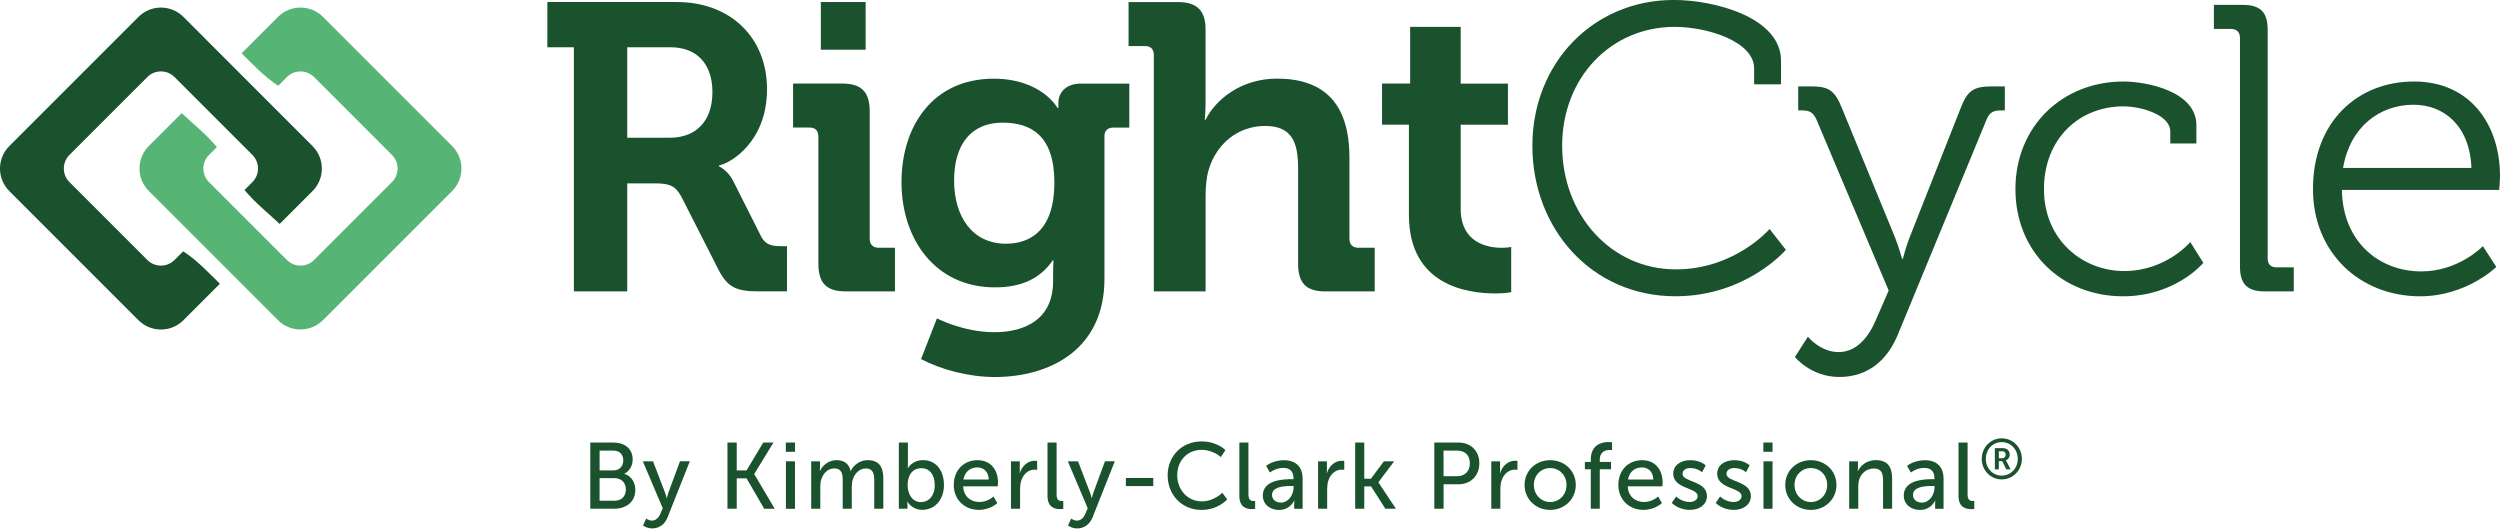 <svg width="254" height="54" viewBox="0 0 254 54" fill="none" xmlns="http://www.w3.org/2000/svg">
<g clip-path="url(#clip0_138_338)">
<path d="M59.974 44.961H62.328C63.461 44.961 64.281 45.59 64.281 46.678C64.281 47.334 63.957 47.86 63.442 48.127V48.146C64.147 48.356 64.548 49.023 64.548 49.775C64.548 51.041 63.568 51.69 62.385 51.69H59.974V44.957V44.961ZM62.332 47.791C62.942 47.791 63.324 47.364 63.324 46.773C63.324 46.182 62.961 45.781 62.313 45.781H60.92V47.791H62.332ZM62.435 50.873C63.16 50.873 63.587 50.416 63.587 49.729C63.587 49.042 63.129 48.577 62.423 48.577H60.917V50.873H62.431H62.435Z" fill="#1B522E"/>
<path d="M65.669 52.693C65.669 52.693 65.936 52.895 66.23 52.895C66.6 52.895 66.917 52.628 67.096 52.189L67.333 51.636L65.311 46.868H66.348L67.558 50.023C67.653 50.271 67.737 50.602 67.737 50.602H67.756C67.756 50.602 67.832 50.278 67.916 50.03L69.087 46.864H70.087L67.828 52.556C67.535 53.299 66.944 53.688 66.264 53.688C65.723 53.688 65.33 53.391 65.33 53.391L65.654 52.685L65.669 52.693Z" fill="#1B522E"/>
<path d="M73.909 44.961H74.851V47.791H75.85L77.548 44.961H78.585L76.632 48.154V48.173L78.711 51.69H77.643L75.85 48.6H74.851V51.69H73.909V44.957V44.961Z" fill="#1B522E"/>
<path d="M79.84 44.961H80.775V45.903H79.84V44.961ZM79.848 46.868H80.771V51.693H79.848V46.868Z" fill="#1B522E"/>
<path d="M82.415 46.868H83.311V47.505C83.311 47.696 83.292 47.856 83.292 47.856H83.311C83.54 47.295 84.215 46.75 84.971 46.75C85.779 46.75 86.256 47.124 86.42 47.844H86.439C86.706 47.265 87.374 46.75 88.156 46.75C89.243 46.75 89.746 47.368 89.746 48.6V51.69H88.823V48.802C88.823 48.127 88.69 47.593 87.965 47.593C87.29 47.593 86.782 48.165 86.611 48.821C86.565 49.023 86.542 49.241 86.542 49.489V51.69H85.619V48.802C85.619 48.172 85.524 47.593 84.78 47.593C84.036 47.593 83.578 48.172 83.399 48.859C83.353 49.05 83.342 49.267 83.342 49.489V51.69H82.419V46.864L82.415 46.868Z" fill="#1B522E"/>
<path d="M91.322 44.961H92.245V47.162C92.245 47.398 92.226 47.57 92.226 47.57H92.245C92.245 47.57 92.657 46.75 93.79 46.75C95.086 46.75 95.906 47.78 95.906 49.275C95.906 50.77 94.983 51.8 93.713 51.8C92.638 51.8 92.199 50.972 92.199 50.972H92.18C92.18 50.972 92.199 51.125 92.199 51.335V51.686H91.322V44.953V44.961ZM93.58 51.014C94.343 51.014 94.972 50.385 94.972 49.29C94.972 48.196 94.411 47.566 93.61 47.566C92.885 47.566 92.218 48.07 92.218 49.302C92.218 50.16 92.664 51.018 93.58 51.018V51.014Z" fill="#1B522E"/>
<path d="M99.313 46.754C100.675 46.754 101.399 47.764 101.399 49.012C101.399 49.138 101.373 49.412 101.373 49.412H97.856C97.901 50.469 98.657 51.003 99.515 51.003C100.373 51.003 100.945 50.442 100.945 50.442L101.327 51.117C101.327 51.117 100.614 51.804 99.458 51.804C97.943 51.804 96.902 50.709 96.902 49.279C96.902 47.745 97.94 46.754 99.313 46.754ZM100.457 48.718C100.427 47.89 99.915 47.49 99.294 47.49C98.588 47.49 98.016 47.928 97.882 48.718H100.457Z" fill="#1B522E"/>
<path d="M102.715 46.868H103.612V47.707C103.612 47.906 103.593 48.07 103.593 48.07H103.612C103.829 47.364 104.394 46.811 105.138 46.811C105.26 46.811 105.374 46.83 105.374 46.83V47.745C105.374 47.745 105.248 47.715 105.107 47.715C104.516 47.715 103.974 48.134 103.753 48.848C103.665 49.122 103.639 49.42 103.639 49.714V51.686H102.715V46.86V46.868Z" fill="#1B522E"/>
<path d="M106.427 44.961H107.35V50.214C107.35 50.793 107.579 50.9 107.865 50.9C107.953 50.9 108.029 50.889 108.029 50.889V51.709C108.029 51.709 107.884 51.728 107.724 51.728C107.197 51.728 106.427 51.587 106.427 50.374V44.957V44.961Z" fill="#1B522E"/>
<path d="M108.849 52.693C108.849 52.693 109.116 52.895 109.41 52.895C109.783 52.895 110.096 52.628 110.276 52.189L110.512 51.636L108.49 46.868H109.528L110.737 50.023C110.832 50.271 110.916 50.602 110.916 50.602H110.935C110.935 50.602 111.012 50.278 111.096 50.03L112.267 46.864H113.266L111.008 52.556C110.714 53.299 110.123 53.688 109.444 53.688C108.902 53.688 108.509 53.391 108.509 53.391L108.834 52.685L108.849 52.693Z" fill="#1B522E"/>
<path d="M114.388 48.565H117.172V49.386H114.388V48.565Z" fill="#1B522E"/>
<path d="M122.055 44.846C123.676 44.846 124.503 45.731 124.503 45.731L124.038 46.437C124.038 46.437 123.256 45.705 122.093 45.705C120.586 45.705 119.606 46.849 119.606 48.279C119.606 49.71 120.605 50.938 122.104 50.938C123.371 50.938 124.183 50.061 124.183 50.061L124.687 50.74C124.687 50.74 123.763 51.808 122.074 51.808C120.052 51.808 118.633 50.263 118.633 48.291C118.633 46.319 120.102 44.85 122.055 44.85V44.846Z" fill="#1B522E"/>
<path d="M125.919 44.961H126.842V50.214C126.842 50.793 127.071 50.9 127.357 50.9C127.444 50.9 127.521 50.889 127.521 50.889V51.709C127.521 51.709 127.376 51.728 127.215 51.728C126.689 51.728 125.919 51.587 125.919 50.374V44.957V44.961Z" fill="#1B522E"/>
<path d="M131.209 48.68H131.419V48.596C131.419 47.806 130.973 47.539 130.362 47.539C129.618 47.539 129.02 48.005 129.02 48.005L128.638 47.33C128.638 47.33 129.332 46.758 130.439 46.758C131.659 46.758 132.346 47.425 132.346 48.646V51.697H131.488V51.239C131.488 51.022 131.507 50.858 131.507 50.858H131.488C131.488 50.858 131.098 51.812 129.943 51.812C129.115 51.812 128.302 51.308 128.302 50.343C128.302 48.752 130.4 48.684 131.209 48.684V48.68ZM130.141 51.064C130.923 51.064 131.427 50.244 131.427 49.531V49.378H131.19C130.496 49.378 129.237 49.424 129.237 50.294C129.237 50.683 129.542 51.064 130.141 51.064Z" fill="#1B522E"/>
<path d="M133.918 46.868H134.814V47.707C134.814 47.906 134.795 48.07 134.795 48.07H134.814C135.031 47.364 135.596 46.811 136.34 46.811C136.462 46.811 136.576 46.83 136.576 46.83V47.745C136.576 47.745 136.45 47.715 136.309 47.715C135.718 47.715 135.176 48.134 134.955 48.848C134.867 49.122 134.841 49.42 134.841 49.714V51.686H133.918V46.86V46.868Z" fill="#1B522E"/>
<path d="M137.686 44.961H138.609V48.642H139.284L140.6 46.868H141.649L140.047 48.993V49.012L141.829 51.69H140.753L139.303 49.42H138.609V51.69H137.686V44.957V44.961Z" fill="#1B522E"/>
<path d="M145.723 44.961H148.183C149.412 44.961 150.3 45.789 150.3 47.066C150.3 48.344 149.416 49.203 148.183 49.203H146.669V51.69H145.727V44.957L145.723 44.961ZM148.031 48.383C148.84 48.383 149.335 47.879 149.335 47.066C149.335 46.254 148.84 45.781 148.039 45.781H146.665V48.383H148.027H148.031Z" fill="#1B522E"/>
<path d="M151.514 46.868H152.41V47.707C152.41 47.906 152.391 48.07 152.391 48.07H152.41C152.627 47.364 153.192 46.811 153.936 46.811C154.058 46.811 154.172 46.83 154.172 46.83V47.745C154.172 47.745 154.046 47.715 153.905 47.715C153.314 47.715 152.772 48.134 152.551 48.848C152.463 49.122 152.437 49.42 152.437 49.714V51.686H151.514V46.86V46.868Z" fill="#1B522E"/>
<path d="M157.498 46.754C158.936 46.754 160.1 47.81 160.1 49.271C160.1 50.732 158.936 51.808 157.498 51.808C156.06 51.808 154.897 50.74 154.897 49.271C154.897 47.803 156.06 46.754 157.498 46.754ZM157.498 51.007C158.414 51.007 159.158 50.282 159.158 49.271C159.158 48.26 158.414 47.555 157.498 47.555C156.583 47.555 155.839 48.268 155.839 49.271C155.839 50.274 156.591 51.007 157.498 51.007Z" fill="#1B522E"/>
<path d="M161.622 47.677H161.023V46.933H161.622V46.704C161.622 45.114 162.823 44.911 163.434 44.911C163.643 44.911 163.785 44.942 163.785 44.942V45.731C163.785 45.731 163.689 45.712 163.548 45.712C163.197 45.712 162.537 45.827 162.537 46.723V46.933H163.682V47.677H162.537V51.69H161.622V47.677Z" fill="#1B522E"/>
<path d="M166.836 46.754C168.198 46.754 168.923 47.764 168.923 49.012C168.923 49.138 168.896 49.412 168.896 49.412H165.379C165.425 50.469 166.18 51.003 167.038 51.003C167.896 51.003 168.469 50.442 168.469 50.442L168.85 51.117C168.85 51.117 168.137 51.804 166.981 51.804C165.467 51.804 164.425 50.709 164.425 49.279C164.425 47.745 165.463 46.754 166.836 46.754ZM167.98 48.718C167.95 47.89 167.439 47.49 166.817 47.49C166.111 47.49 165.539 47.928 165.406 48.718H167.98Z" fill="#1B522E"/>
<path d="M170.3 50.442C170.3 50.442 170.841 51.003 171.68 51.003C172.081 51.003 172.481 50.793 172.481 50.404C172.481 49.519 170.002 49.698 170.002 48.127C170.002 47.249 170.784 46.754 171.745 46.754C172.802 46.754 173.298 47.288 173.298 47.288L172.928 47.982C172.928 47.982 172.5 47.555 171.738 47.555C171.337 47.555 170.948 47.726 170.948 48.146C170.948 49.012 173.427 48.821 173.427 50.404C173.427 51.205 172.741 51.804 171.684 51.804C170.502 51.804 169.853 51.098 169.853 51.098L170.3 50.442Z" fill="#1B522E"/>
<path d="M174.763 50.442C174.763 50.442 175.304 51.003 176.144 51.003C176.544 51.003 176.945 50.793 176.945 50.404C176.945 49.519 174.465 49.698 174.465 48.127C174.465 47.249 175.247 46.754 176.208 46.754C177.265 46.754 177.761 47.288 177.761 47.288L177.391 47.982C177.391 47.982 176.964 47.555 176.201 47.555C175.8 47.555 175.411 47.726 175.411 48.146C175.411 49.012 177.891 48.821 177.891 50.404C177.891 51.205 177.204 51.804 176.147 51.804C174.965 51.804 174.316 51.098 174.316 51.098L174.763 50.442Z" fill="#1B522E"/>
<path d="M179.157 44.961H180.091V45.903H179.157V44.961ZM179.168 46.868H180.091V51.693H179.168V46.868Z" fill="#1B522E"/>
<path d="M183.982 46.754C185.42 46.754 186.584 47.81 186.584 49.271C186.584 50.732 185.42 51.808 183.982 51.808C182.544 51.808 181.381 50.74 181.381 49.271C181.381 47.803 182.544 46.754 183.982 46.754ZM183.982 51.007C184.898 51.007 185.641 50.282 185.641 49.271C185.641 48.26 184.898 47.555 183.982 47.555C183.067 47.555 182.323 48.268 182.323 49.271C182.323 50.274 183.074 51.007 183.982 51.007Z" fill="#1B522E"/>
<path d="M187.873 46.868H188.769V47.505C188.769 47.696 188.75 47.856 188.75 47.856H188.769C188.96 47.436 189.532 46.75 190.581 46.75C191.714 46.75 192.24 47.368 192.24 48.6V51.69H191.317V48.81C191.317 48.134 191.176 47.6 190.402 47.6C189.627 47.6 189.078 48.089 188.876 48.783C188.819 48.974 188.8 49.191 188.8 49.431V51.69H187.877V46.864L187.873 46.868Z" fill="#1B522E"/>
<path d="M196.329 48.68H196.539V48.596C196.539 47.806 196.093 47.539 195.483 47.539C194.739 47.539 194.14 48.005 194.14 48.005L193.759 47.33C193.759 47.33 194.453 46.758 195.559 46.758C196.78 46.758 197.466 47.425 197.466 48.646V51.697H196.608V51.239C196.608 51.022 196.627 50.858 196.627 50.858H196.608C196.608 50.858 196.219 51.812 195.063 51.812C194.235 51.812 193.423 51.308 193.423 50.343C193.423 48.752 195.521 48.684 196.329 48.684V48.68ZM195.261 51.064C196.043 51.064 196.547 50.244 196.547 49.531V49.378H196.31C195.616 49.378 194.357 49.424 194.357 50.294C194.357 50.683 194.663 51.064 195.261 51.064Z" fill="#1B522E"/>
<path d="M198.984 44.961H199.907V50.214C199.907 50.793 200.136 50.9 200.422 50.9C200.51 50.9 200.586 50.889 200.586 50.889V51.709C200.586 51.709 200.445 51.728 200.281 51.728C199.758 51.728 198.984 51.587 198.984 50.374V44.957V44.961Z" fill="#1B522E"/>
<path d="M203.375 44.534C204.511 44.534 205.423 45.461 205.423 46.62C205.423 47.78 204.515 48.707 203.375 48.707C202.234 48.707 201.345 47.78 201.345 46.62C201.345 45.461 202.249 44.534 203.375 44.534ZM203.375 48.321C204.294 48.321 205.004 47.578 205.004 46.62C205.004 45.663 204.294 44.919 203.375 44.919C202.455 44.919 201.761 45.663 201.761 46.62C201.761 47.578 202.467 48.321 203.375 48.321ZM202.677 45.533H203.508C203.913 45.533 204.187 45.788 204.187 46.189C204.187 46.521 203.97 46.715 203.791 46.761V46.773C203.791 46.773 203.813 46.795 203.867 46.891L204.279 47.684H203.832L203.432 46.849H203.081V47.684H202.677V45.529V45.533ZM203.424 46.559C203.638 46.559 203.775 46.422 203.775 46.193C203.775 45.964 203.638 45.846 203.424 45.846H203.081V46.563H203.424V46.559Z" fill="#1B522E"/>
<path d="M79.958 25.011H79.421C78.509 25.011 77.807 24.927 77.349 24.058L74.492 18.386C73.954 17.31 73.043 16.894 73.043 16.894V16.81C74.286 16.562 77.929 14.369 77.929 9.067C77.929 3.765 74.16 0.206 68.778 0.206H55.611V4.802H58.304V29.604H63.728V18.63H66.459C67.993 18.63 68.611 18.836 69.232 19.995L73.001 27.407C73.954 29.268 74.904 29.6 77.101 29.6H79.958V25.004V25.011ZM68.034 13.995H63.728V4.802H68.118C70.769 4.802 72.383 6.458 72.383 9.357C72.383 12.256 70.769 13.995 68.034 13.995Z" fill="#1B522E"/>
<path d="M83.147 13.869V26.789C83.147 28.776 83.975 29.604 85.92 29.604H90.929V25.172H89.273C88.693 25.172 88.362 24.84 88.362 24.26V11.302C88.362 9.357 87.534 8.487 85.588 8.487H80.576V12.958H82.232C82.812 12.958 83.143 13.248 83.143 13.869H83.147Z" fill="#1B522E"/>
<path d="M87.95 0.206H83.395V5.05H87.95V0.206Z" fill="#1B522E"/>
<path d="M112.213 13.789C112.213 13.251 112.587 12.961 113.125 12.961H114.738V8.491H109.852C108.197 8.491 107.533 9.483 107.533 10.436V10.974H107.449C107.449 10.974 105.836 7.995 100.949 7.995C94.861 7.995 91.592 12.714 91.592 18.512C91.592 24.309 95.029 29.196 101.075 29.196C103.89 29.196 105.713 28.242 106.953 26.465H107.037C107.037 26.465 106.995 27.086 106.995 27.582V28.574C106.995 32.385 104.222 33.75 101.033 33.75C97.844 33.75 95.193 32.343 95.193 32.343L93.58 36.481C95.609 37.557 98.424 38.305 101.075 38.305C106.583 38.305 112.213 35.574 112.213 28.326V13.793V13.789ZM102.197 24.76C98.802 24.76 96.936 22.029 96.936 18.34C96.936 14.651 98.676 12.462 101.865 12.462C104.722 12.462 107.125 13.743 107.125 18.55C107.125 23.356 104.722 24.76 102.197 24.76Z" fill="#1B522E"/>
<path d="M139.67 29.604V25.172H138.014C137.434 25.172 137.103 24.84 137.103 24.26V16.021C137.103 10.432 134.452 7.987 129.733 7.987C126.09 7.987 123.481 10.139 122.486 12.168H122.402C122.402 12.168 122.486 11.424 122.486 10.387V2.983C122.486 1.08 121.616 0.21 119.671 0.21H114.662V4.68H116.318C116.897 4.68 117.229 4.97 117.229 5.592V29.608H122.489V19.919C122.489 18.924 122.573 18.016 122.821 17.188C123.607 14.621 125.762 12.797 128.535 12.797C131.308 12.797 131.888 14.537 131.888 17.104V26.793C131.888 28.78 132.716 29.608 134.661 29.608H139.674L139.67 29.604Z" fill="#1B522E"/>
<path d="M143.149 21.864C143.149 28.944 148.988 29.814 151.926 29.814C152.879 29.814 153.539 29.688 153.539 29.688V25.091C153.539 25.091 153.165 25.175 152.585 25.175C151.136 25.175 148.405 24.679 148.405 21.201V12.671H153.207V8.491H148.405V2.731H143.271V8.487H140.414V12.668H143.145V21.86L143.149 21.864Z" fill="#1B522E"/>
<path d="M170.269 27.369C163.644 27.369 158.715 21.78 158.715 14.823C158.715 7.865 163.685 2.731 170.143 2.731C173.496 2.731 178.219 4.223 178.219 6.954V8.567H180.95V6.164C180.95 1.774 174.202 -0.004 170.059 -0.004C161.862 -0.004 155.69 6.416 155.69 14.819C155.69 23.222 161.694 30.1 170.223 30.1C177.429 30.1 181.446 25.381 181.446 25.381L179.79 23.268C179.79 23.268 176.269 27.369 170.265 27.369H170.269Z" fill="#1B522E"/>
<path d="M192.839 33.952L201.826 12.172C202.116 11.428 202.532 11.218 203.276 11.218H203.691V8.777H202.406C200.502 8.777 199.881 9.193 199.175 11.054L194.041 24.058C193.625 25.091 193.335 26.293 193.335 26.293H193.251C193.251 26.293 192.919 25.091 192.507 24.058L187.167 11.054C186.423 9.193 185.844 8.777 183.978 8.777H182.697V11.218H183.112C183.856 11.218 184.23 11.424 184.562 12.172L191.889 29.52L190.646 32.377C189.86 34.281 188.617 35.772 186.793 35.772C184.97 35.772 183.688 34.239 183.688 34.2L182.365 36.272C182.365 36.272 183.978 38.301 186.877 38.301C189.776 38.301 191.764 36.603 192.839 33.952Z" fill="#1B522E"/>
<path d="M222.527 24.596C222.527 24.596 220.086 27.537 215.821 27.537C211.557 27.537 207.666 24.348 207.666 19.213C207.666 14.079 211.267 10.806 215.741 10.806C217.481 10.806 220.502 11.634 220.502 13.373V14.575H223.153V12.714C223.153 9.277 218.102 8.281 215.741 8.281C209.531 8.281 204.767 12.836 204.767 19.213C204.767 25.591 209.489 30.104 215.699 30.104C221.039 30.104 223.858 26.709 223.858 26.709L222.535 24.596H222.527Z" fill="#1B522E"/>
<path d="M233.047 29.604V27.163H231.308C230.728 27.163 230.396 26.873 230.396 26.251V3.021C230.396 1.24 229.652 0.496 227.871 0.496H224.93V2.941H226.669C227.249 2.941 227.581 3.273 227.581 3.853V27.082C227.581 28.864 228.325 29.608 230.106 29.608H233.047V29.604Z" fill="#1B522E"/>
<path d="M245.883 30.104C250.601 30.104 253.626 27.121 253.626 27.121L252.261 25.008C252.261 25.008 249.82 27.575 246.009 27.575C241.702 27.575 238.018 24.554 237.934 19.294H253.916C253.916 19.294 254 18.382 254 17.886C254 12.71 251.017 8.281 245.265 8.281C239.513 8.281 234.997 12.382 234.997 19.213C234.997 25.633 239.719 30.104 245.887 30.104H245.883ZM245.219 10.642C248.282 10.642 250.933 12.756 251.097 17.062H238.056C238.758 12.882 241.782 10.642 245.219 10.642Z" fill="#1B522E"/>
<path d="M22.337 28.829C21.159 27.666 20.03 26.453 18.614 25.534L18.588 25.561L17.73 26.415C16.971 27.178 15.735 27.178 14.972 26.415L7.057 18.5C6.294 17.741 6.294 16.505 7.057 15.742L14.972 7.827C15.735 7.064 16.967 7.064 17.73 7.827L25.645 15.742C26.404 16.505 26.404 17.737 25.645 18.5L24.855 19.29L24.84 19.305C25.946 20.625 27.212 21.624 28.414 22.753L31.755 19.412C32.385 18.782 32.701 17.955 32.701 17.127C32.701 16.299 32.385 15.471 31.755 14.842L18.637 1.716C17.375 0.454 15.33 0.454 14.068 1.716L0.946 14.838C0.328 15.456 0.015 16.261 0 17.073V17.176C0.011 17.985 0.328 18.794 0.946 19.412L14.068 32.533C15.33 33.796 17.375 33.796 18.637 32.533L21.96 29.211L22.337 28.833V28.829Z" fill="#1B522E"/>
<path d="M32.816 32.529L45.937 19.408C46.567 18.775 46.883 17.951 46.883 17.123C46.883 16.295 46.567 15.467 45.937 14.838L32.816 1.716C31.553 0.454 29.509 0.454 28.246 1.716L24.924 5.039L24.546 5.416C25.725 6.58 26.85 7.793 28.269 8.712L28.296 8.685L29.15 7.827C29.913 7.068 31.145 7.068 31.908 7.827L39.823 15.742C40.586 16.505 40.586 17.737 39.823 18.5L31.908 26.415C31.149 27.178 29.913 27.178 29.15 26.415L21.235 18.5C20.472 17.741 20.472 16.505 21.235 15.742L22.024 14.956L22.036 14.941C20.93 13.621 19.663 12.622 18.462 11.493L15.12 14.834C13.858 16.097 13.858 18.142 15.12 19.404L28.242 32.526C29.505 33.788 31.549 33.788 32.812 32.526L32.816 32.529Z" fill="#56B475"/>
</g>
<defs>
<clipPath id="clip0_138_338">
<rect width="254" height="53.696" fill="white"/>
</clipPath>
</defs>
</svg>
